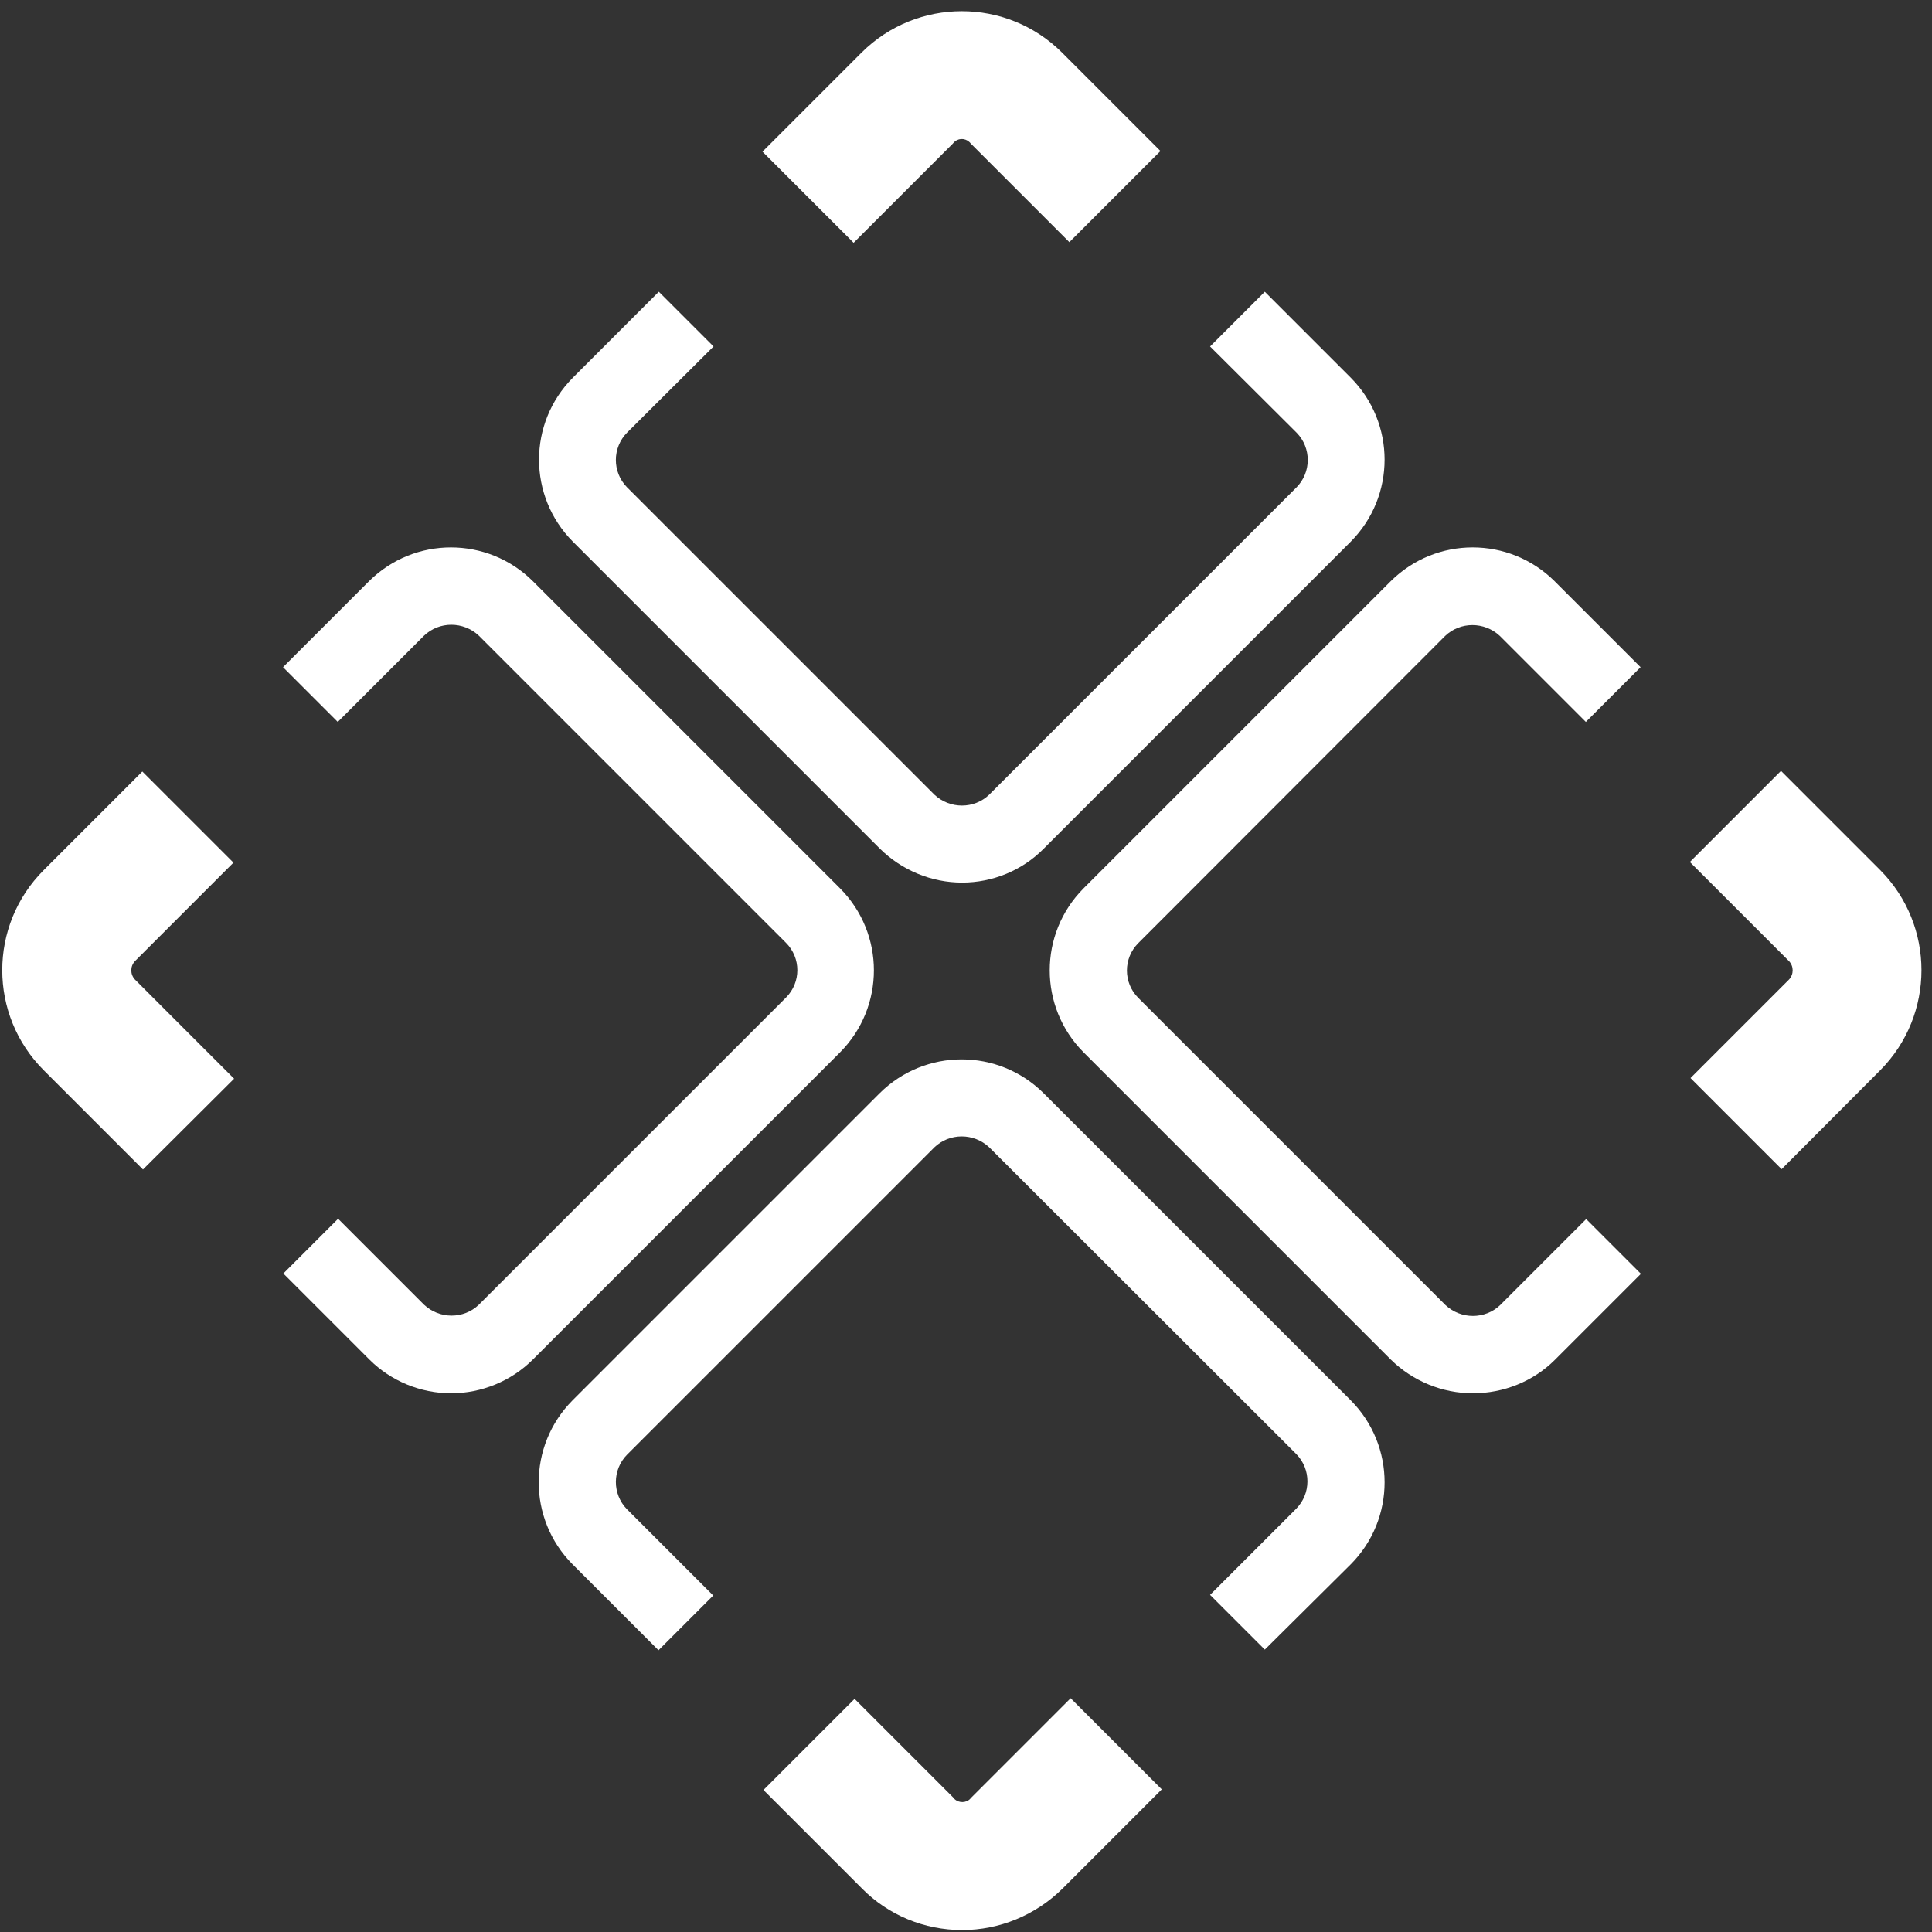 <?xml version="1.0" encoding="utf-8"?>
<!-- Generator: Adobe Illustrator 26.5.0, SVG Export Plug-In . SVG Version: 6.00 Build 0)  -->
<svg version="1.1" id="Layer_1" xmlns="http://www.w3.org/2000/svg" xmlns:xlink="http://www.w3.org/1999/xlink" x="0px" y="0px"
	 viewBox="0 0 60 60" enable-background="new 0 0 60 60" xml:space="preserve">
<rect x="0" y="0" width="60" height="60" fill="#333333" stroke="none"/>
<path fill="#FFFFFF" d="M4.44,36.32l-3.08-3.08c-1.72-1.72-1.72-4.5,0-6.22c0,0,0,0,0,0l3.06-3.06l2.83,2.83l-3.06,3.06
	c-0.15,0.16-0.15,0.41,0,0.57l3.08,3.08L4.44,36.32z"/>
<path fill="#FFFFFF" d="M14.01,43.27c-0.95,0-1.87-0.38-2.54-1.05l-2.67-2.67l1.7-1.7l2.67,2.67c0.48,0.45,1.23,0.45,1.7,0
	l9.54-9.54c0.47-0.47,0.47-1.23,0-1.7l-9.54-9.54c-0.48-0.45-1.23-0.45-1.7,0l-2.68,2.68l-1.7-1.7l2.67-2.67
	c1.41-1.4,3.68-1.4,5.09,0l9.54,9.54c1.4,1.41,1.4,3.68,0,5.09l-9.54,9.54C15.88,42.89,14.96,43.27,14.01,43.27z"/>
<path fill="#FFFFFF" d="M55.33,36.31l-2.83-2.83l3.06-3.06c0.15-0.16,0.15-0.41,0-0.57l-3.08-3.08l2.83-2.83l3.08,3.08
	c1.71,1.72,1.71,4.5,0,6.22L55.33,36.31z"/>
<path fill="#FFFFFF" d="M45.74,43.27c-0.95,0-1.87-0.38-2.55-1.05l-9.54-9.54c-1.4-1.41-1.4-3.68,0-5.09l9.54-9.54
	c1.41-1.4,3.68-1.4,5.09,0l2.67,2.67l-1.7,1.7l-2.67-2.67c-0.48-0.45-1.23-0.45-1.7,0l-9.53,9.54c-0.47,0.47-0.47,1.23,0,1.7
	l9.54,9.54c0.48,0.45,1.23,0.45,1.7,0l2.67-2.67l1.7,1.7l-2.67,2.67C47.62,42.9,46.7,43.27,45.74,43.27z"/>
<path fill="#FFFFFF" d="M26.51,7.54l-2.83-2.83l3.08-3.08c1.72-1.71,4.5-1.71,6.22,0l3.06,3.06l-2.83,2.83l-3.06-3.06
	c-0.12-0.16-0.34-0.19-0.49-0.07c-0.03,0.02-0.05,0.05-0.07,0.07L26.51,7.54z"/>
<path fill="#FFFFFF" d="M29.88,27.41c-0.95,0-1.87-0.38-2.55-1.05l-9.54-9.54c-1.4-1.41-1.4-3.68,0-5.09l2.67-2.67l1.7,1.7
	l-2.68,2.67c-0.47,0.47-0.47,1.23-0.01,1.7c0,0,0,0,0.01,0.01l9.54,9.54c0.48,0.45,1.23,0.45,1.7,0l9.54-9.54
	c0.47-0.47,0.47-1.23,0.01-1.7c0,0,0,0-0.01-0.01l-2.68-2.67l1.7-1.7l2.67,2.67c1.4,1.41,1.4,3.68,0,5.09l-9.54,9.54
	C31.75,27.03,30.83,27.41,29.88,27.41z"/>
<path fill="#FFFFFF" d="M29.88,59.94c-1.17,0-2.29-0.46-3.11-1.29l-3.06-3.06l2.83-2.83l3.06,3.06c0.11,0.16,0.34,0.19,0.49,0.08
	c0.03-0.02,0.05-0.05,0.08-0.08l3.08-3.08l2.83,2.83l-3.08,3.08C32.16,59.48,31.04,59.94,29.88,59.94z"/>
<path fill="#FFFFFF" d="M39.28,51.23l-1.7-1.7l2.67-2.67c0.47-0.47,0.47-1.23,0.01-1.7c0,0,0,0-0.01-0.01l-9.53-9.52
	c-0.48-0.45-1.23-0.45-1.7,0l-9.54,9.54c-0.47,0.47-0.47,1.23-0.01,1.7c0,0,0,0,0.01,0.01l2.67,2.67l-1.7,1.7l-2.67-2.67
	c-1.4-1.41-1.4-3.68,0-5.09l9.54-9.54c1.41-1.4,3.68-1.4,5.09,0l9.54,9.54c1.4,1.41,1.4,3.68,0,5.09L39.28,51.23z"/>
<g>
</g>
<g>
</g>
<g>
</g>
<g>
</g>
<g>
</g>
<g>
</g>
</svg>

